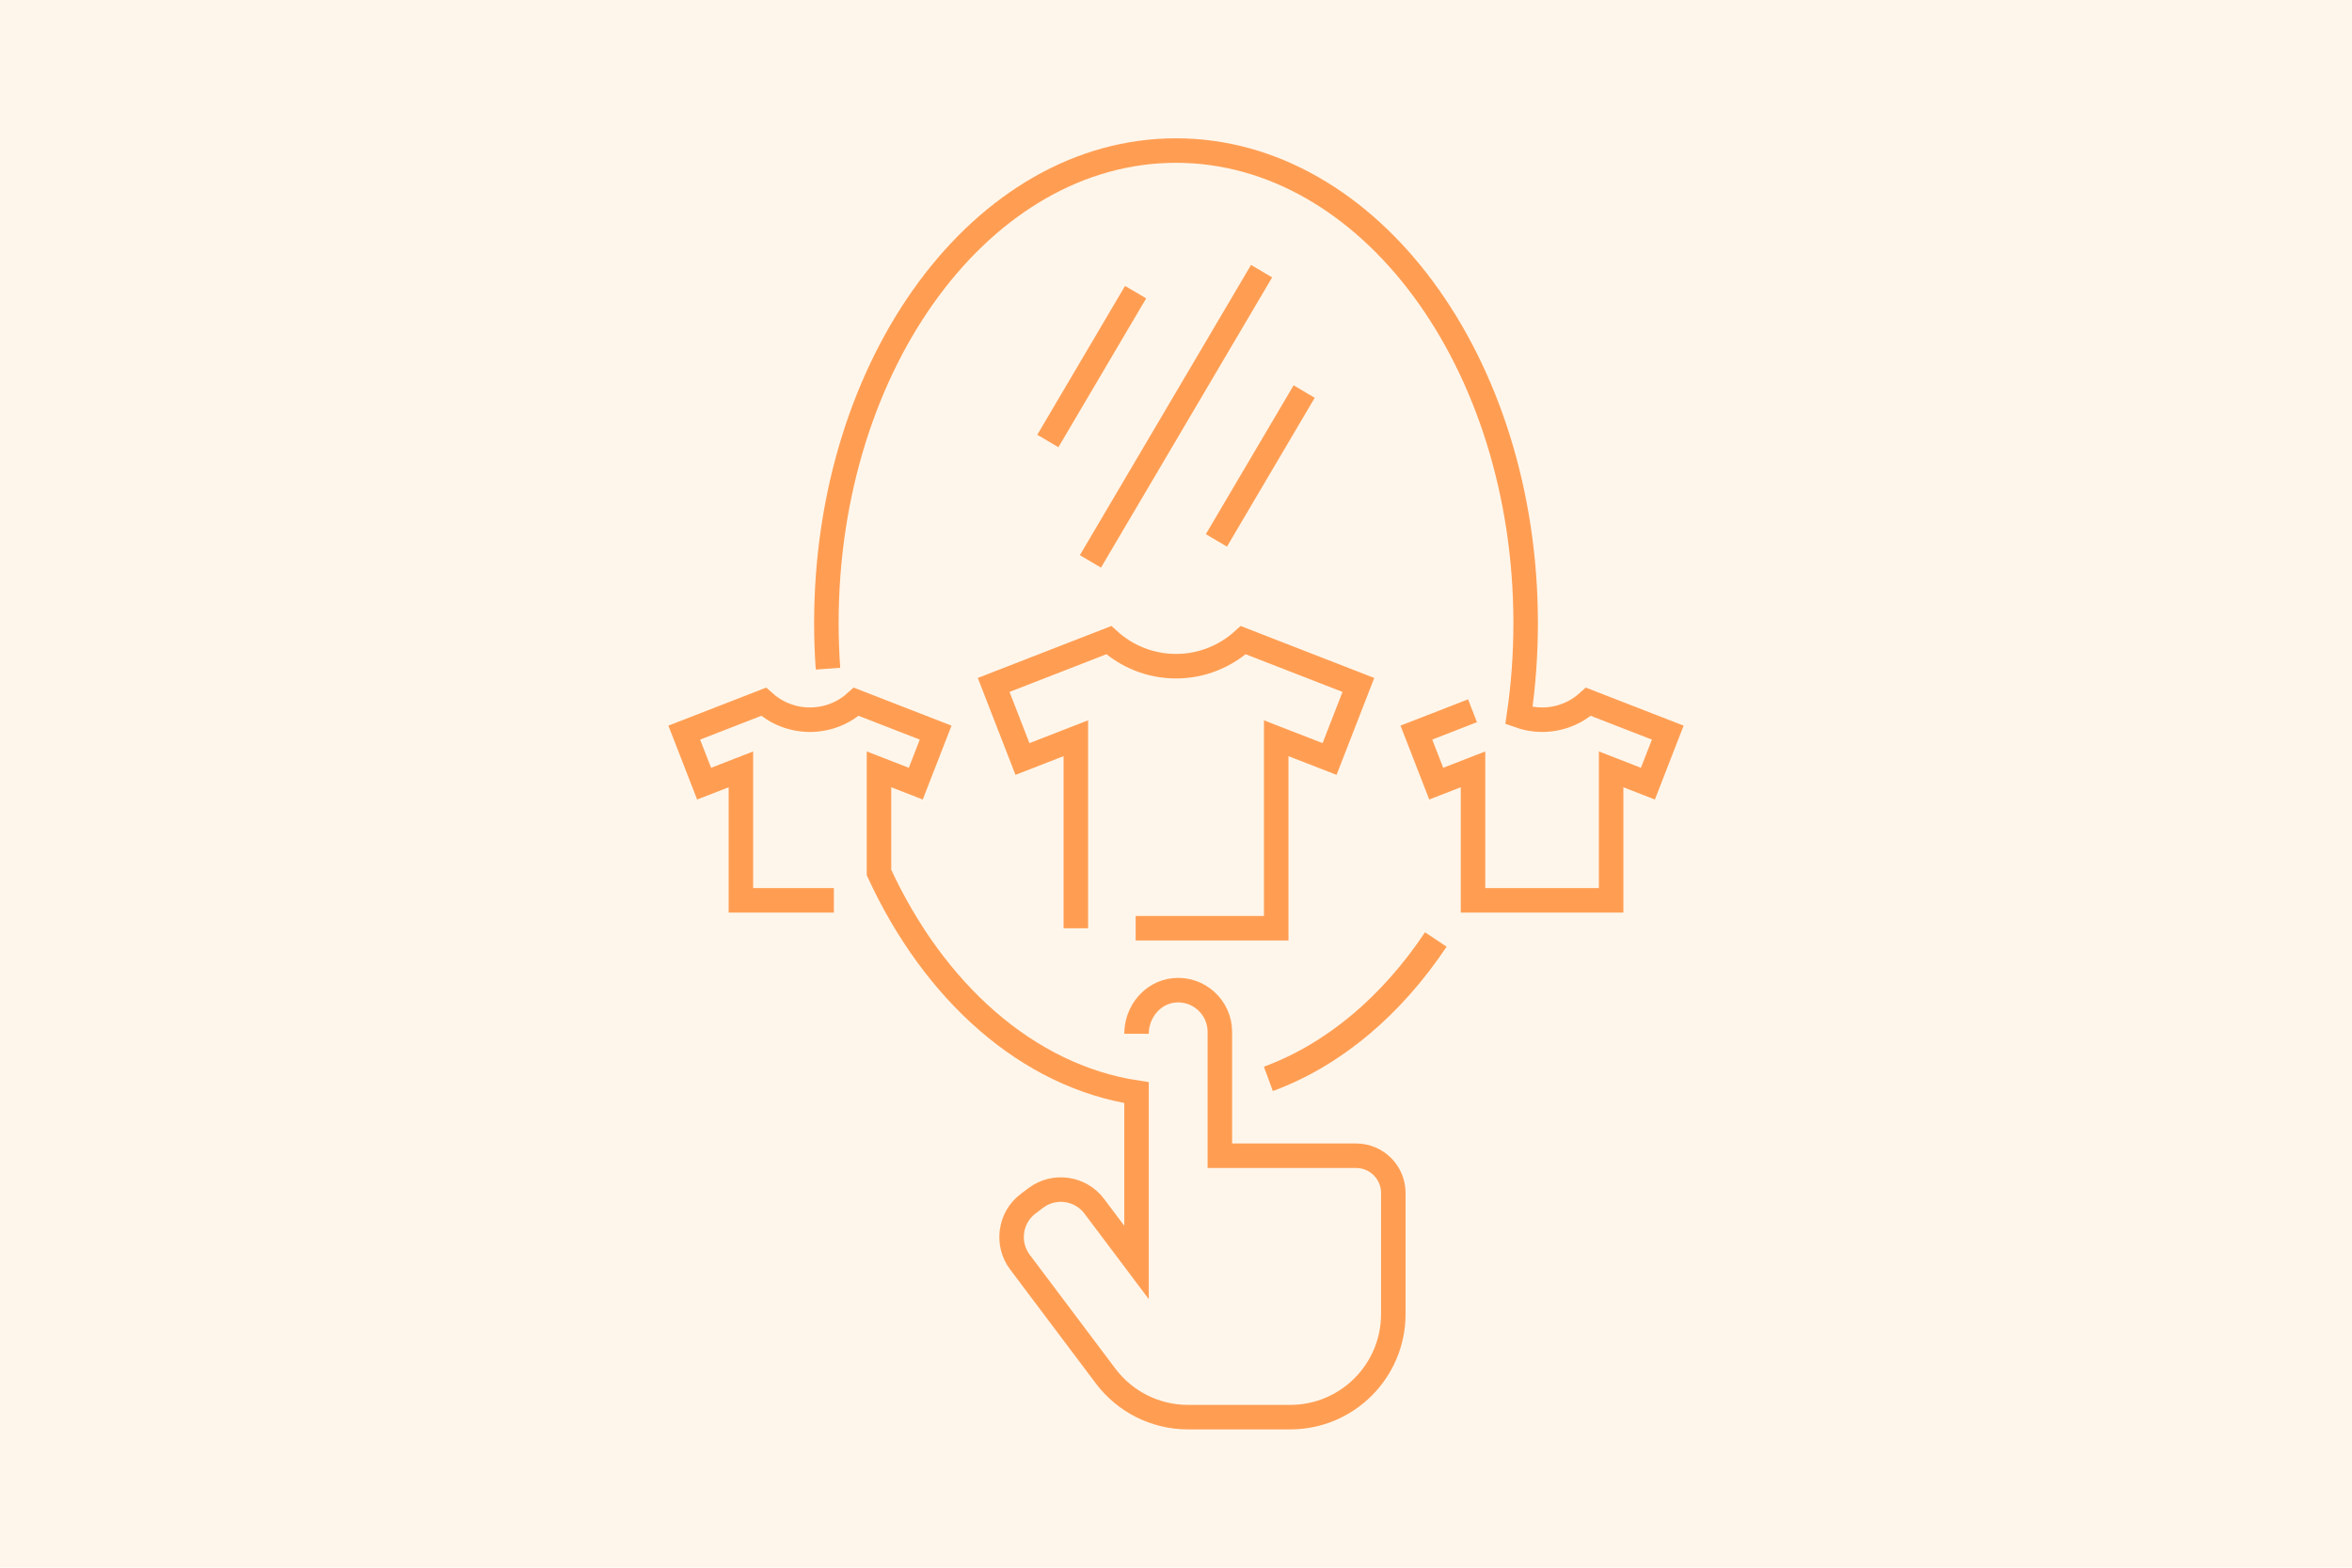<svg viewBox="0 0 1200 800" xmlns="http://www.w3.org/2000/svg" id="Layer_2"><defs><style>.cls-1{opacity:.1;}.cls-2{fill:#ff9f37;}.cls-3{stroke-width:12.51px;}.cls-3,.cls-4{fill:none;stroke:#ff9e53;stroke-miterlimit:10;}.cls-4{stroke-width:13.24px;}</style></defs><g id="Layer_1-2"><g class="cls-1"><rect height="800" width="1200" class="cls-2"></rect></g><path d="m732.56,479.43c-22.52,33.74-52.02,58.83-85.43,71.12" class="cls-4"></path><path d="m751.28,362.71l-28.64,11.14,10.13,26.05,18.77-7.3v66.83h70.46v-66.83l18.77,7.31,10.13-26.05-40.49-15.75c-6.25,5.68-14.53,9.16-23.63,9.16-4.15,0-8.12-.74-11.81-2.06,2.25-15.27,3.42-31.07,3.42-47.24,0-133.18-79.86-241.14-178.38-241.14s-178.39,107.96-178.39,241.14c0,7.85.28,15.61.82,23.27m157.42,186.31c0-11.09,8.05-21.04,19.08-22.16,12.66-1.28,23.44,8.74,23.44,21.16v63.23h69.52c10.48,0,18.97,8.5,18.97,18.98v61.81c0,29.06-23.55,52.61-52.6,52.61h-52.16c-16.53,0-32.1-7.77-42.03-20.99l-43.72-58.15c-7.03-9.35-5.13-22.75,4.21-29.78l3.93-2.96c9.34-7.03,22.74-5.13,29.77,4.22l21.59,28.71v-86.65c-55.48-8.43-103.26-51.25-131.39-112.33v-52.65s18.77,7.31,18.77,7.31l10.13-26.05-40.5-15.75c-6.25,5.68-14.53,9.16-23.63,9.16s-17.38-3.49-23.63-9.16l-40.5,15.75,10.13,26.05,18.77-7.3v66.83h47.44m153.96,14.24h71.72v-96.95l27.23,10.59,14.69-37.79-58.75-22.86c-9.07,8.23-21.08,13.29-34.29,13.29s-25.22-5.06-34.29-13.29l-58.75,22.86,14.69,37.79,27.23-10.59v96.95m71.72-197.91l44.78-75.96m-109.05,86.67l87.32-148.11m-109.05,86.67l44.78-75.96" class="cls-3"></path></g></svg>